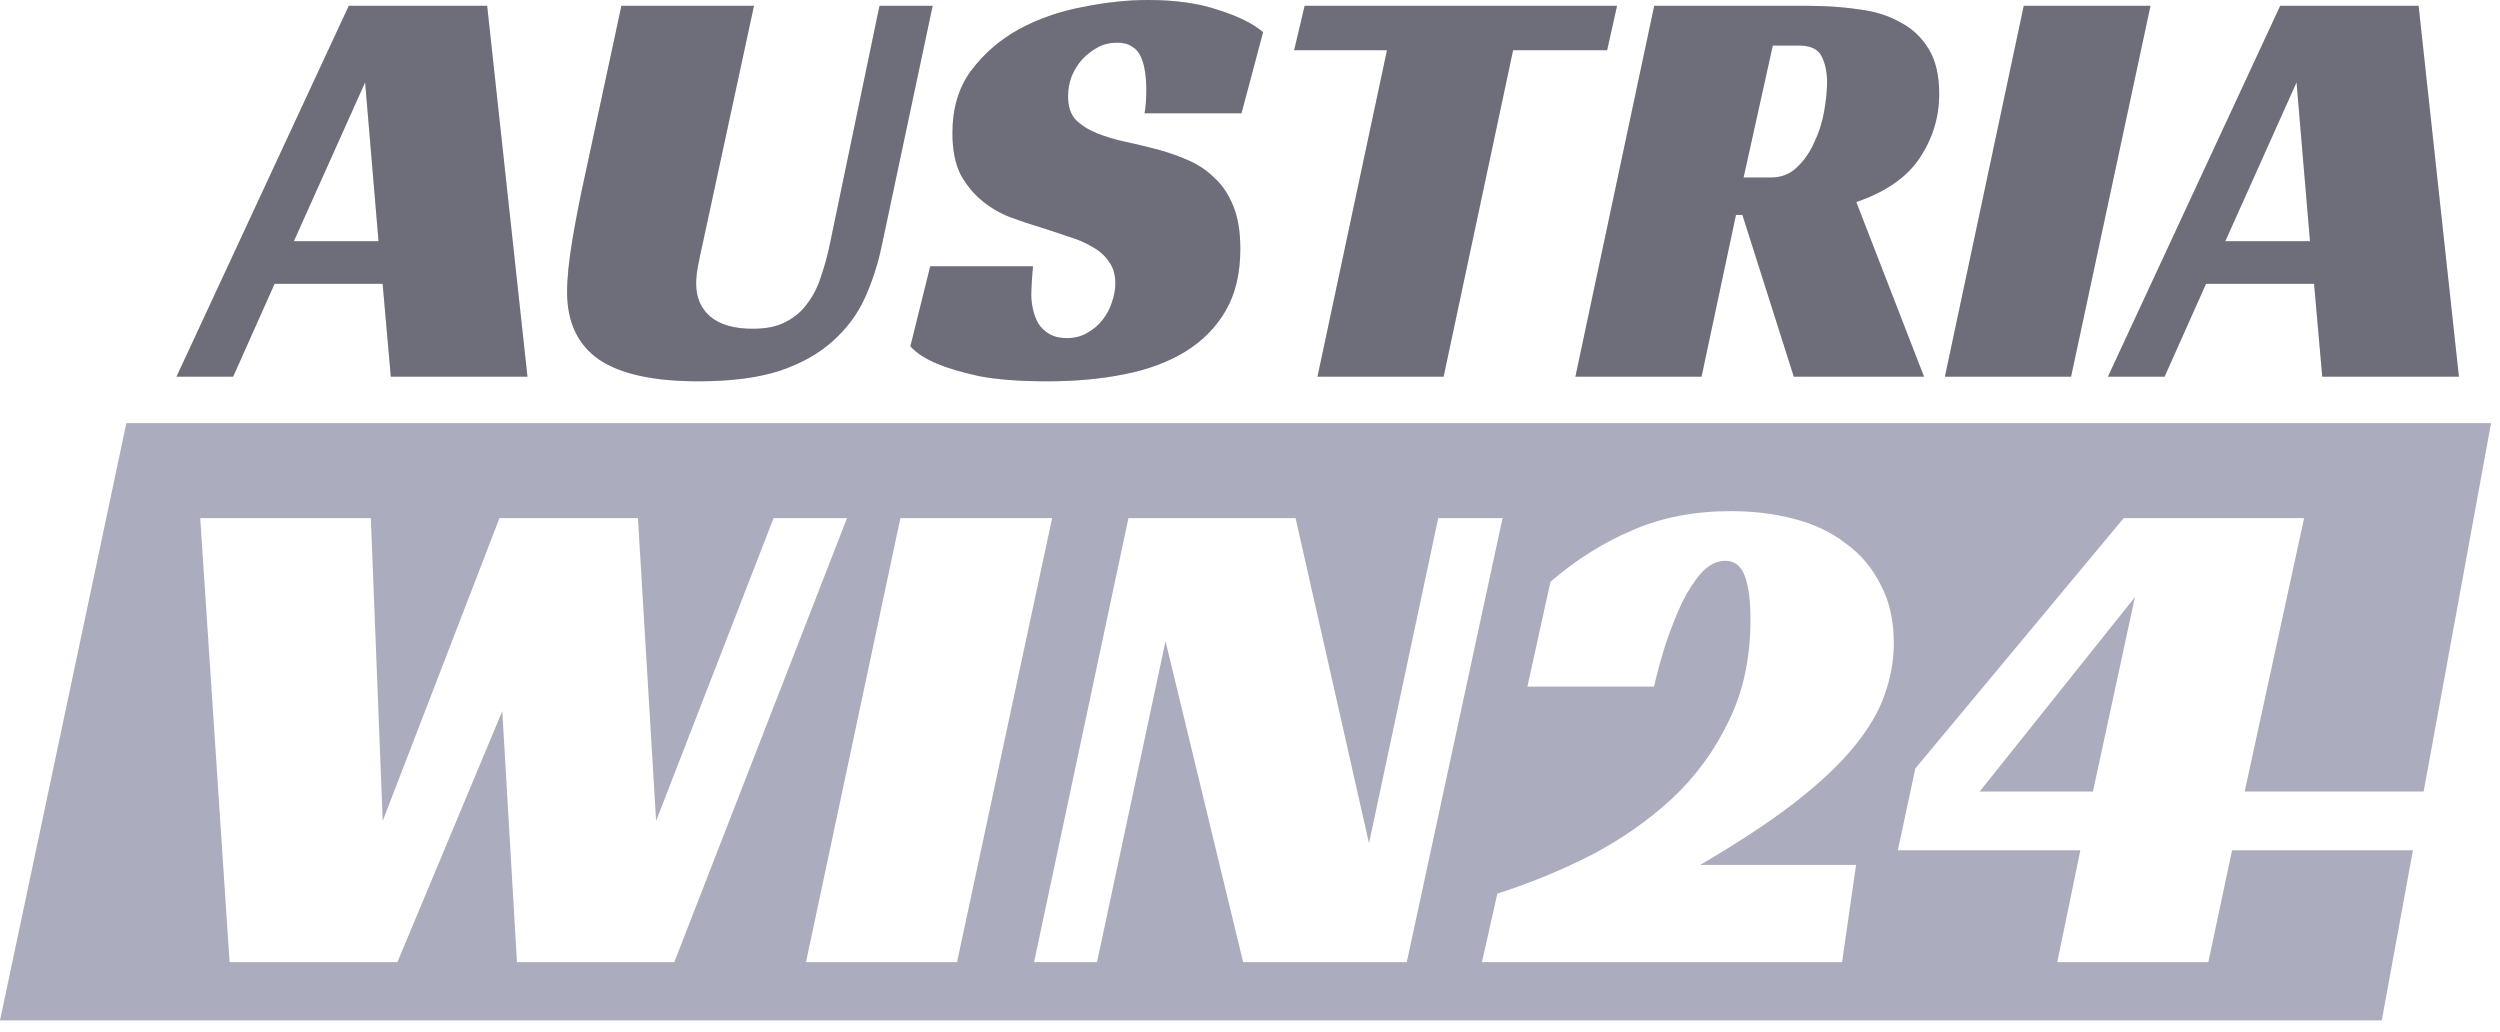 <?xml version="1.0" encoding="UTF-8"?>
<svg xmlns="http://www.w3.org/2000/svg" width="126" height="52" viewBox="0 0 126 52" fill="none">
  <g clip-path="url(#clip0_1410_124)">
    <path d="M26.583 18.983H19.697L19.285 14.303H13.84L11.75 18.983H8.896L17.578 0.294H24.552L26.583 18.983ZM14.811 12.155H19.078L18.402 4.15L14.811 12.155Z" fill="#ACACBF"></path>
    <path d="M26.583 18.983H19.697L19.285 14.303H13.84L11.75 18.983H8.896L17.578 0.294H24.552L26.583 18.983ZM14.811 12.155H19.078L18.402 4.15L14.811 12.155Z" fill="black" fill-opacity="0.2"></path>
    <path d="M35.41 12.302C35.312 12.734 35.233 13.107 35.175 13.421C35.116 13.734 35.086 14.029 35.086 14.303C35.086 14.99 35.322 15.54 35.792 15.951C36.283 16.363 36.999 16.57 37.941 16.57C38.628 16.57 39.187 16.452 39.618 16.216C40.07 15.981 40.433 15.667 40.707 15.275C41.002 14.882 41.227 14.431 41.384 13.921C41.561 13.411 41.708 12.871 41.826 12.302L44.327 0.294H47.005L44.445 12.361C44.249 13.303 43.964 14.186 43.592 15.01C43.219 15.834 42.679 16.56 41.973 17.188C41.286 17.815 40.394 18.316 39.295 18.689C38.196 19.042 36.832 19.218 35.204 19.218C32.947 19.218 31.28 18.855 30.201 18.129C29.122 17.384 28.582 16.246 28.582 14.715C28.582 14.029 28.67 13.156 28.847 12.096C29.023 11.037 29.249 9.889 29.524 8.653L31.319 0.294H38L35.41 12.302Z" fill="#ACACBF"></path>
    <path d="M35.41 12.302C35.312 12.734 35.233 13.107 35.175 13.421C35.116 13.734 35.086 14.029 35.086 14.303C35.086 14.99 35.322 15.54 35.792 15.951C36.283 16.363 36.999 16.57 37.941 16.57C38.628 16.57 39.187 16.452 39.618 16.216C40.07 15.981 40.433 15.667 40.707 15.275C41.002 14.882 41.227 14.431 41.384 13.921C41.561 13.411 41.708 12.871 41.826 12.302L44.327 0.294H47.005L44.445 12.361C44.249 13.303 43.964 14.186 43.592 15.01C43.219 15.834 42.679 16.56 41.973 17.188C41.286 17.815 40.394 18.316 39.295 18.689C38.196 19.042 36.832 19.218 35.204 19.218C32.947 19.218 31.28 18.855 30.201 18.129C29.122 17.384 28.582 16.246 28.582 14.715C28.582 14.029 28.67 13.156 28.847 12.096C29.023 11.037 29.249 9.889 29.524 8.653L31.319 0.294H38L35.41 12.302Z" fill="black" fill-opacity="0.2"></path>
    <path d="M57.685 5.71C57.744 5.415 57.774 5.013 57.774 4.503C57.774 4.209 57.754 3.924 57.715 3.65C57.676 3.355 57.607 3.1 57.509 2.884C57.411 2.649 57.264 2.472 57.067 2.355C56.871 2.217 56.616 2.149 56.302 2.149C55.949 2.149 55.625 2.227 55.331 2.384C55.037 2.541 54.772 2.747 54.536 3.002C54.321 3.238 54.144 3.522 54.007 3.856C53.889 4.169 53.83 4.503 53.83 4.856C53.83 5.366 53.958 5.759 54.213 6.033C54.487 6.308 54.84 6.534 55.272 6.71C55.704 6.887 56.194 7.034 56.744 7.152C57.293 7.269 57.862 7.407 58.451 7.564C58.941 7.701 59.432 7.878 59.922 8.094C60.413 8.309 60.844 8.604 61.217 8.976C61.609 9.33 61.923 9.801 62.159 10.389C62.394 10.958 62.512 11.674 62.512 12.538C62.512 13.774 62.267 14.813 61.776 15.657C61.286 16.501 60.609 17.188 59.746 17.717C58.882 18.247 57.852 18.63 56.655 18.865C55.478 19.101 54.193 19.218 52.8 19.218C51.387 19.218 50.23 19.13 49.327 18.953C48.444 18.757 47.748 18.551 47.238 18.335C46.629 18.08 46.178 17.786 45.884 17.453L46.884 13.421H52.064C52.044 13.597 52.025 13.842 52.005 14.156C51.986 14.451 51.976 14.686 51.976 14.863C51.976 15.098 52.005 15.343 52.064 15.598C52.123 15.853 52.211 16.089 52.329 16.305C52.466 16.52 52.653 16.697 52.888 16.834C53.124 16.972 53.418 17.041 53.771 17.041C54.164 17.041 54.507 16.952 54.801 16.776C55.115 16.599 55.37 16.383 55.566 16.128C55.782 15.853 55.939 15.559 56.037 15.245C56.155 14.912 56.214 14.588 56.214 14.274C56.214 13.842 56.106 13.479 55.89 13.185C55.694 12.891 55.419 12.646 55.066 12.449C54.713 12.233 54.301 12.057 53.83 11.919C53.379 11.762 52.908 11.606 52.417 11.449C51.946 11.311 51.446 11.145 50.916 10.948C50.406 10.752 49.935 10.477 49.504 10.124C49.072 9.771 48.709 9.33 48.415 8.8C48.14 8.251 48.003 7.554 48.003 6.71C48.003 5.455 48.317 4.405 48.945 3.561C49.592 2.698 50.397 2.001 51.358 1.472C52.339 0.942 53.408 0.569 54.566 0.353C55.723 0.118 56.822 0 57.862 0C59.235 0 60.413 0.167 61.394 0.5C62.394 0.814 63.15 1.187 63.66 1.619L62.571 5.71H57.685Z" fill="#ACACBF"></path>
    <path d="M57.685 5.71C57.744 5.415 57.774 5.013 57.774 4.503C57.774 4.209 57.754 3.924 57.715 3.65C57.676 3.355 57.607 3.1 57.509 2.884C57.411 2.649 57.264 2.472 57.067 2.355C56.871 2.217 56.616 2.149 56.302 2.149C55.949 2.149 55.625 2.227 55.331 2.384C55.037 2.541 54.772 2.747 54.536 3.002C54.321 3.238 54.144 3.522 54.007 3.856C53.889 4.169 53.83 4.503 53.83 4.856C53.83 5.366 53.958 5.759 54.213 6.033C54.487 6.308 54.84 6.534 55.272 6.71C55.704 6.887 56.194 7.034 56.744 7.152C57.293 7.269 57.862 7.407 58.451 7.564C58.941 7.701 59.432 7.878 59.922 8.094C60.413 8.309 60.844 8.604 61.217 8.976C61.609 9.33 61.923 9.801 62.159 10.389C62.394 10.958 62.512 11.674 62.512 12.538C62.512 13.774 62.267 14.813 61.776 15.657C61.286 16.501 60.609 17.188 59.746 17.717C58.882 18.247 57.852 18.63 56.655 18.865C55.478 19.101 54.193 19.218 52.8 19.218C51.387 19.218 50.23 19.13 49.327 18.953C48.444 18.757 47.748 18.551 47.238 18.335C46.629 18.08 46.178 17.786 45.884 17.453L46.884 13.421H52.064C52.044 13.597 52.025 13.842 52.005 14.156C51.986 14.451 51.976 14.686 51.976 14.863C51.976 15.098 52.005 15.343 52.064 15.598C52.123 15.853 52.211 16.089 52.329 16.305C52.466 16.52 52.653 16.697 52.888 16.834C53.124 16.972 53.418 17.041 53.771 17.041C54.164 17.041 54.507 16.952 54.801 16.776C55.115 16.599 55.37 16.383 55.566 16.128C55.782 15.853 55.939 15.559 56.037 15.245C56.155 14.912 56.214 14.588 56.214 14.274C56.214 13.842 56.106 13.479 55.89 13.185C55.694 12.891 55.419 12.646 55.066 12.449C54.713 12.233 54.301 12.057 53.83 11.919C53.379 11.762 52.908 11.606 52.417 11.449C51.946 11.311 51.446 11.145 50.916 10.948C50.406 10.752 49.935 10.477 49.504 10.124C49.072 9.771 48.709 9.33 48.415 8.8C48.14 8.251 48.003 7.554 48.003 6.71C48.003 5.455 48.317 4.405 48.945 3.561C49.592 2.698 50.397 2.001 51.358 1.472C52.339 0.942 53.408 0.569 54.566 0.353C55.723 0.118 56.822 0 57.862 0C59.235 0 60.413 0.167 61.394 0.5C62.394 0.814 63.15 1.187 63.66 1.619L62.571 5.71H57.685Z" fill="black" fill-opacity="0.2"></path>
    <path d="M80.999 2.531H76.26L72.758 18.983H66.402L69.904 2.531H65.225L65.754 0.294H81.499L80.999 2.531Z" fill="#ACACBF"></path>
    <path d="M80.999 2.531H76.26L72.758 18.983H66.402L69.904 2.531H65.225L65.754 0.294H81.499L80.999 2.531Z" fill="black" fill-opacity="0.2"></path>
    <path d="M97.735 4.738C97.735 5.896 97.412 6.965 96.764 7.946C96.117 8.927 95.047 9.673 93.556 10.183L96.97 18.983H90.407L87.817 10.831H87.493L85.757 18.983H79.4L83.373 0.294H91.113C92.016 0.294 92.87 0.353 93.674 0.471C94.479 0.569 95.175 0.785 95.764 1.119C96.372 1.432 96.853 1.884 97.206 2.472C97.558 3.041 97.735 3.797 97.735 4.738ZM89.259 8.947C89.77 8.947 90.201 8.78 90.555 8.447C90.927 8.094 91.221 7.672 91.437 7.181C91.672 6.691 91.84 6.171 91.937 5.621C92.036 5.052 92.085 4.562 92.085 4.15C92.085 3.64 91.996 3.208 91.82 2.855C91.643 2.482 91.26 2.296 90.672 2.296H89.348L87.876 8.947H89.259Z" fill="#ACACBF"></path>
    <path d="M97.735 4.738C97.735 5.896 97.412 6.965 96.764 7.946C96.117 8.927 95.047 9.673 93.556 10.183L96.97 18.983H90.407L87.817 10.831H87.493L85.757 18.983H79.4L83.373 0.294H91.113C92.016 0.294 92.87 0.353 93.674 0.471C94.479 0.569 95.175 0.785 95.764 1.119C96.372 1.432 96.853 1.884 97.206 2.472C97.558 3.041 97.735 3.797 97.735 4.738ZM89.259 8.947C89.77 8.947 90.201 8.78 90.555 8.447C90.927 8.094 91.221 7.672 91.437 7.181C91.672 6.691 91.84 6.171 91.937 5.621C92.036 5.052 92.085 4.562 92.085 4.15C92.085 3.64 91.996 3.208 91.82 2.855C91.643 2.482 91.26 2.296 90.672 2.296H89.348L87.876 8.947H89.259Z" fill="black" fill-opacity="0.2"></path>
    <path d="M104.382 18.983H98.024L101.998 0.294H108.384L104.382 18.983Z" fill="#ACACBF"></path>
    <path d="M104.382 18.983H98.024L101.998 0.294H108.384L104.382 18.983Z" fill="black" fill-opacity="0.2"></path>
    <path d="M123.928 18.983H117.042L116.629 14.303H111.184L109.095 18.983H106.24L114.922 0.294H121.897L123.928 18.983ZM112.156 12.155H116.423L115.746 4.15L112.156 12.155Z" fill="#ACACBF"></path>
    <path d="M123.928 18.983H117.042L116.629 14.303H111.184L109.095 18.983H106.24L114.922 0.294H121.897L123.928 18.983ZM112.156 12.155H116.423L115.746 4.15L112.156 12.155Z" fill="black" fill-opacity="0.2"></path>
    <path d="M26.583 18.983H19.697L19.285 14.303H13.84L11.75 18.983H8.896L17.578 0.294H24.552L26.583 18.983ZM14.811 12.155H19.078L18.402 4.15L14.811 12.155Z" fill="black" fill-opacity="0.2"></path>
    <path d="M35.41 12.302C35.312 12.734 35.233 13.107 35.175 13.421C35.116 13.734 35.086 14.029 35.086 14.303C35.086 14.99 35.322 15.54 35.792 15.951C36.283 16.363 36.999 16.57 37.941 16.57C38.628 16.57 39.187 16.452 39.618 16.216C40.07 15.981 40.433 15.667 40.707 15.275C41.002 14.882 41.227 14.431 41.384 13.921C41.561 13.411 41.708 12.871 41.826 12.302L44.327 0.294H47.006L44.445 12.361C44.249 13.303 43.964 14.186 43.592 15.01C43.219 15.834 42.679 16.56 41.973 17.188C41.286 17.815 40.394 18.316 39.295 18.689C38.196 19.042 36.832 19.218 35.204 19.218C32.948 19.218 31.28 18.855 30.201 18.129C29.122 17.384 28.582 16.246 28.582 14.715C28.582 14.029 28.67 13.156 28.847 12.096C29.023 11.037 29.249 9.889 29.524 8.653L31.319 0.294H38L35.41 12.302Z" fill="black" fill-opacity="0.2"></path>
    <path d="M57.685 5.71C57.744 5.415 57.774 5.013 57.774 4.503C57.774 4.209 57.754 3.924 57.715 3.65C57.676 3.355 57.607 3.1 57.509 2.884C57.411 2.649 57.264 2.472 57.067 2.355C56.871 2.217 56.616 2.149 56.302 2.149C55.949 2.149 55.625 2.227 55.331 2.384C55.037 2.541 54.772 2.747 54.536 3.002C54.321 3.238 54.144 3.522 54.007 3.856C53.889 4.169 53.83 4.503 53.83 4.856C53.83 5.366 53.958 5.759 54.213 6.033C54.487 6.308 54.84 6.534 55.272 6.71C55.704 6.887 56.194 7.034 56.744 7.152C57.293 7.269 57.862 7.407 58.451 7.564C58.941 7.701 59.432 7.878 59.922 8.094C60.413 8.309 60.844 8.604 61.217 8.976C61.609 9.33 61.923 9.801 62.159 10.389C62.394 10.958 62.512 11.674 62.512 12.538C62.512 13.774 62.267 14.813 61.776 15.657C61.286 16.501 60.609 17.188 59.746 17.717C58.882 18.247 57.852 18.63 56.655 18.865C55.478 19.101 54.193 19.218 52.8 19.218C51.387 19.218 50.23 19.13 49.327 18.953C48.444 18.757 47.748 18.551 47.238 18.335C46.629 18.08 46.178 17.786 45.884 17.453L46.884 13.421H52.064C52.044 13.597 52.025 13.842 52.005 14.156C51.986 14.451 51.976 14.686 51.976 14.863C51.976 15.098 52.005 15.343 52.064 15.598C52.123 15.853 52.211 16.089 52.329 16.305C52.466 16.52 52.653 16.697 52.888 16.834C53.124 16.972 53.418 17.041 53.771 17.041C54.164 17.041 54.507 16.952 54.801 16.776C55.115 16.599 55.37 16.383 55.566 16.128C55.782 15.853 55.939 15.559 56.037 15.245C56.155 14.912 56.214 14.588 56.214 14.274C56.214 13.842 56.106 13.479 55.89 13.185C55.694 12.891 55.419 12.646 55.066 12.449C54.713 12.233 54.301 12.057 53.83 11.919C53.379 11.762 52.908 11.606 52.417 11.449C51.946 11.311 51.446 11.145 50.916 10.948C50.406 10.752 49.935 10.477 49.504 10.124C49.072 9.771 48.709 9.33 48.415 8.8C48.14 8.251 48.003 7.554 48.003 6.71C48.003 5.455 48.317 4.405 48.944 3.561C49.592 2.698 50.396 2.001 51.358 1.472C52.339 0.942 53.408 0.569 54.566 0.353C55.723 0.118 56.822 0 57.862 0C59.235 0 60.413 0.167 61.394 0.5C62.394 0.814 63.15 1.187 63.66 1.619L62.571 5.71H57.685Z" fill="black" fill-opacity="0.2"></path>
    <path d="M80.999 2.531H76.26L72.758 18.983H66.401L69.904 2.531H65.224L65.754 0.294H81.499L80.999 2.531Z" fill="black" fill-opacity="0.2"></path>
    <path d="M97.736 4.738C97.736 5.896 97.412 6.965 96.764 7.946C96.117 8.927 95.048 9.673 93.556 10.183L96.971 18.983H90.408L87.817 10.831H87.493L85.757 18.983H79.401L83.374 0.294H91.114C92.016 0.294 92.87 0.353 93.674 0.471C94.479 0.569 95.175 0.785 95.764 1.119C96.372 1.432 96.853 1.884 97.206 2.472C97.559 3.041 97.736 3.797 97.736 4.738ZM89.26 8.947C89.77 8.947 90.201 8.78 90.555 8.447C90.927 8.094 91.222 7.672 91.438 7.181C91.673 6.691 91.84 6.171 91.938 5.621C92.036 5.052 92.085 4.562 92.085 4.15C92.085 3.64 91.997 3.208 91.82 2.855C91.643 2.482 91.261 2.296 90.672 2.296H89.348L87.877 8.947H89.26Z" fill="black" fill-opacity="0.2"></path>
    <path d="M104.381 18.983H98.024L101.998 0.294H108.384L104.381 18.983Z" fill="black" fill-opacity="0.2"></path>
    <path d="M123.928 18.983H117.042L116.63 14.303H111.185L109.095 18.983H106.241L114.922 0.294H121.897L123.928 18.983ZM112.156 12.155H116.423L115.746 4.15L112.156 12.155Z" fill="black" fill-opacity="0.2"></path>
    <path fill-rule="evenodd" clip-rule="evenodd" d="M125.549 21.326H6.368L0 51.428H120.042L121.611 42.853H112.497L111.299 48.492H103.687L104.85 42.853H95.652L96.533 38.73L107.035 26.113H116.127L113.132 39.893H122.152L125.549 21.326ZM75.466 45.038C77.088 44.521 78.661 43.875 80.189 43.1C81.716 42.301 83.078 41.349 84.277 40.245C85.475 39.117 86.426 37.813 87.132 36.333C87.86 34.853 88.224 33.15 88.224 31.223C88.224 30.284 88.13 29.555 87.942 29.038C87.754 28.521 87.425 28.263 86.956 28.263C86.532 28.263 86.133 28.463 85.757 28.862C85.404 29.262 85.076 29.767 84.77 30.378C84.488 30.988 84.218 31.67 83.96 32.422C83.724 33.173 83.525 33.902 83.361 34.606H76.981L78.144 29.32C79.46 28.192 80.846 27.323 82.303 26.712C83.76 26.078 85.404 25.761 87.237 25.761C88.365 25.761 89.422 25.89 90.409 26.148C91.419 26.407 92.289 26.818 93.017 27.382C93.768 27.922 94.356 28.616 94.779 29.461C95.225 30.284 95.448 31.27 95.448 32.422C95.448 33.291 95.296 34.148 94.99 34.994C94.708 35.84 94.191 36.721 93.44 37.637C92.712 38.53 91.713 39.47 90.444 40.457C89.199 41.42 87.613 42.465 85.686 43.593H93.545L92.841 48.492H74.691L75.466 45.038ZM10.091 26.113H18.69L19.289 41.373L25.174 26.113H32.152L33.068 41.373L38.989 26.113H42.689L33.985 48.492H26.055L25.315 35.84L20.029 48.492H11.571L10.091 26.113ZM48.234 48.492H40.622L45.38 26.113H53.027L48.234 48.492ZM62.654 48.492H70.901L75.729 26.113H72.487L68.998 42.501L65.297 26.113H56.874L52.117 48.492H55.289L58.742 32.316L62.654 48.492Z" fill="#ACACBF"></path>
    <path d="M107.599 30.096L105.485 39.893H99.775L107.599 30.096Z" fill="#ACACBF"></path>
  </g>
  <defs>
    <clipPath id="clip0_1410_124">
      <rect width="126" height="51.429" fill="white"></rect>
    </clipPath>
  </defs>
</svg>

